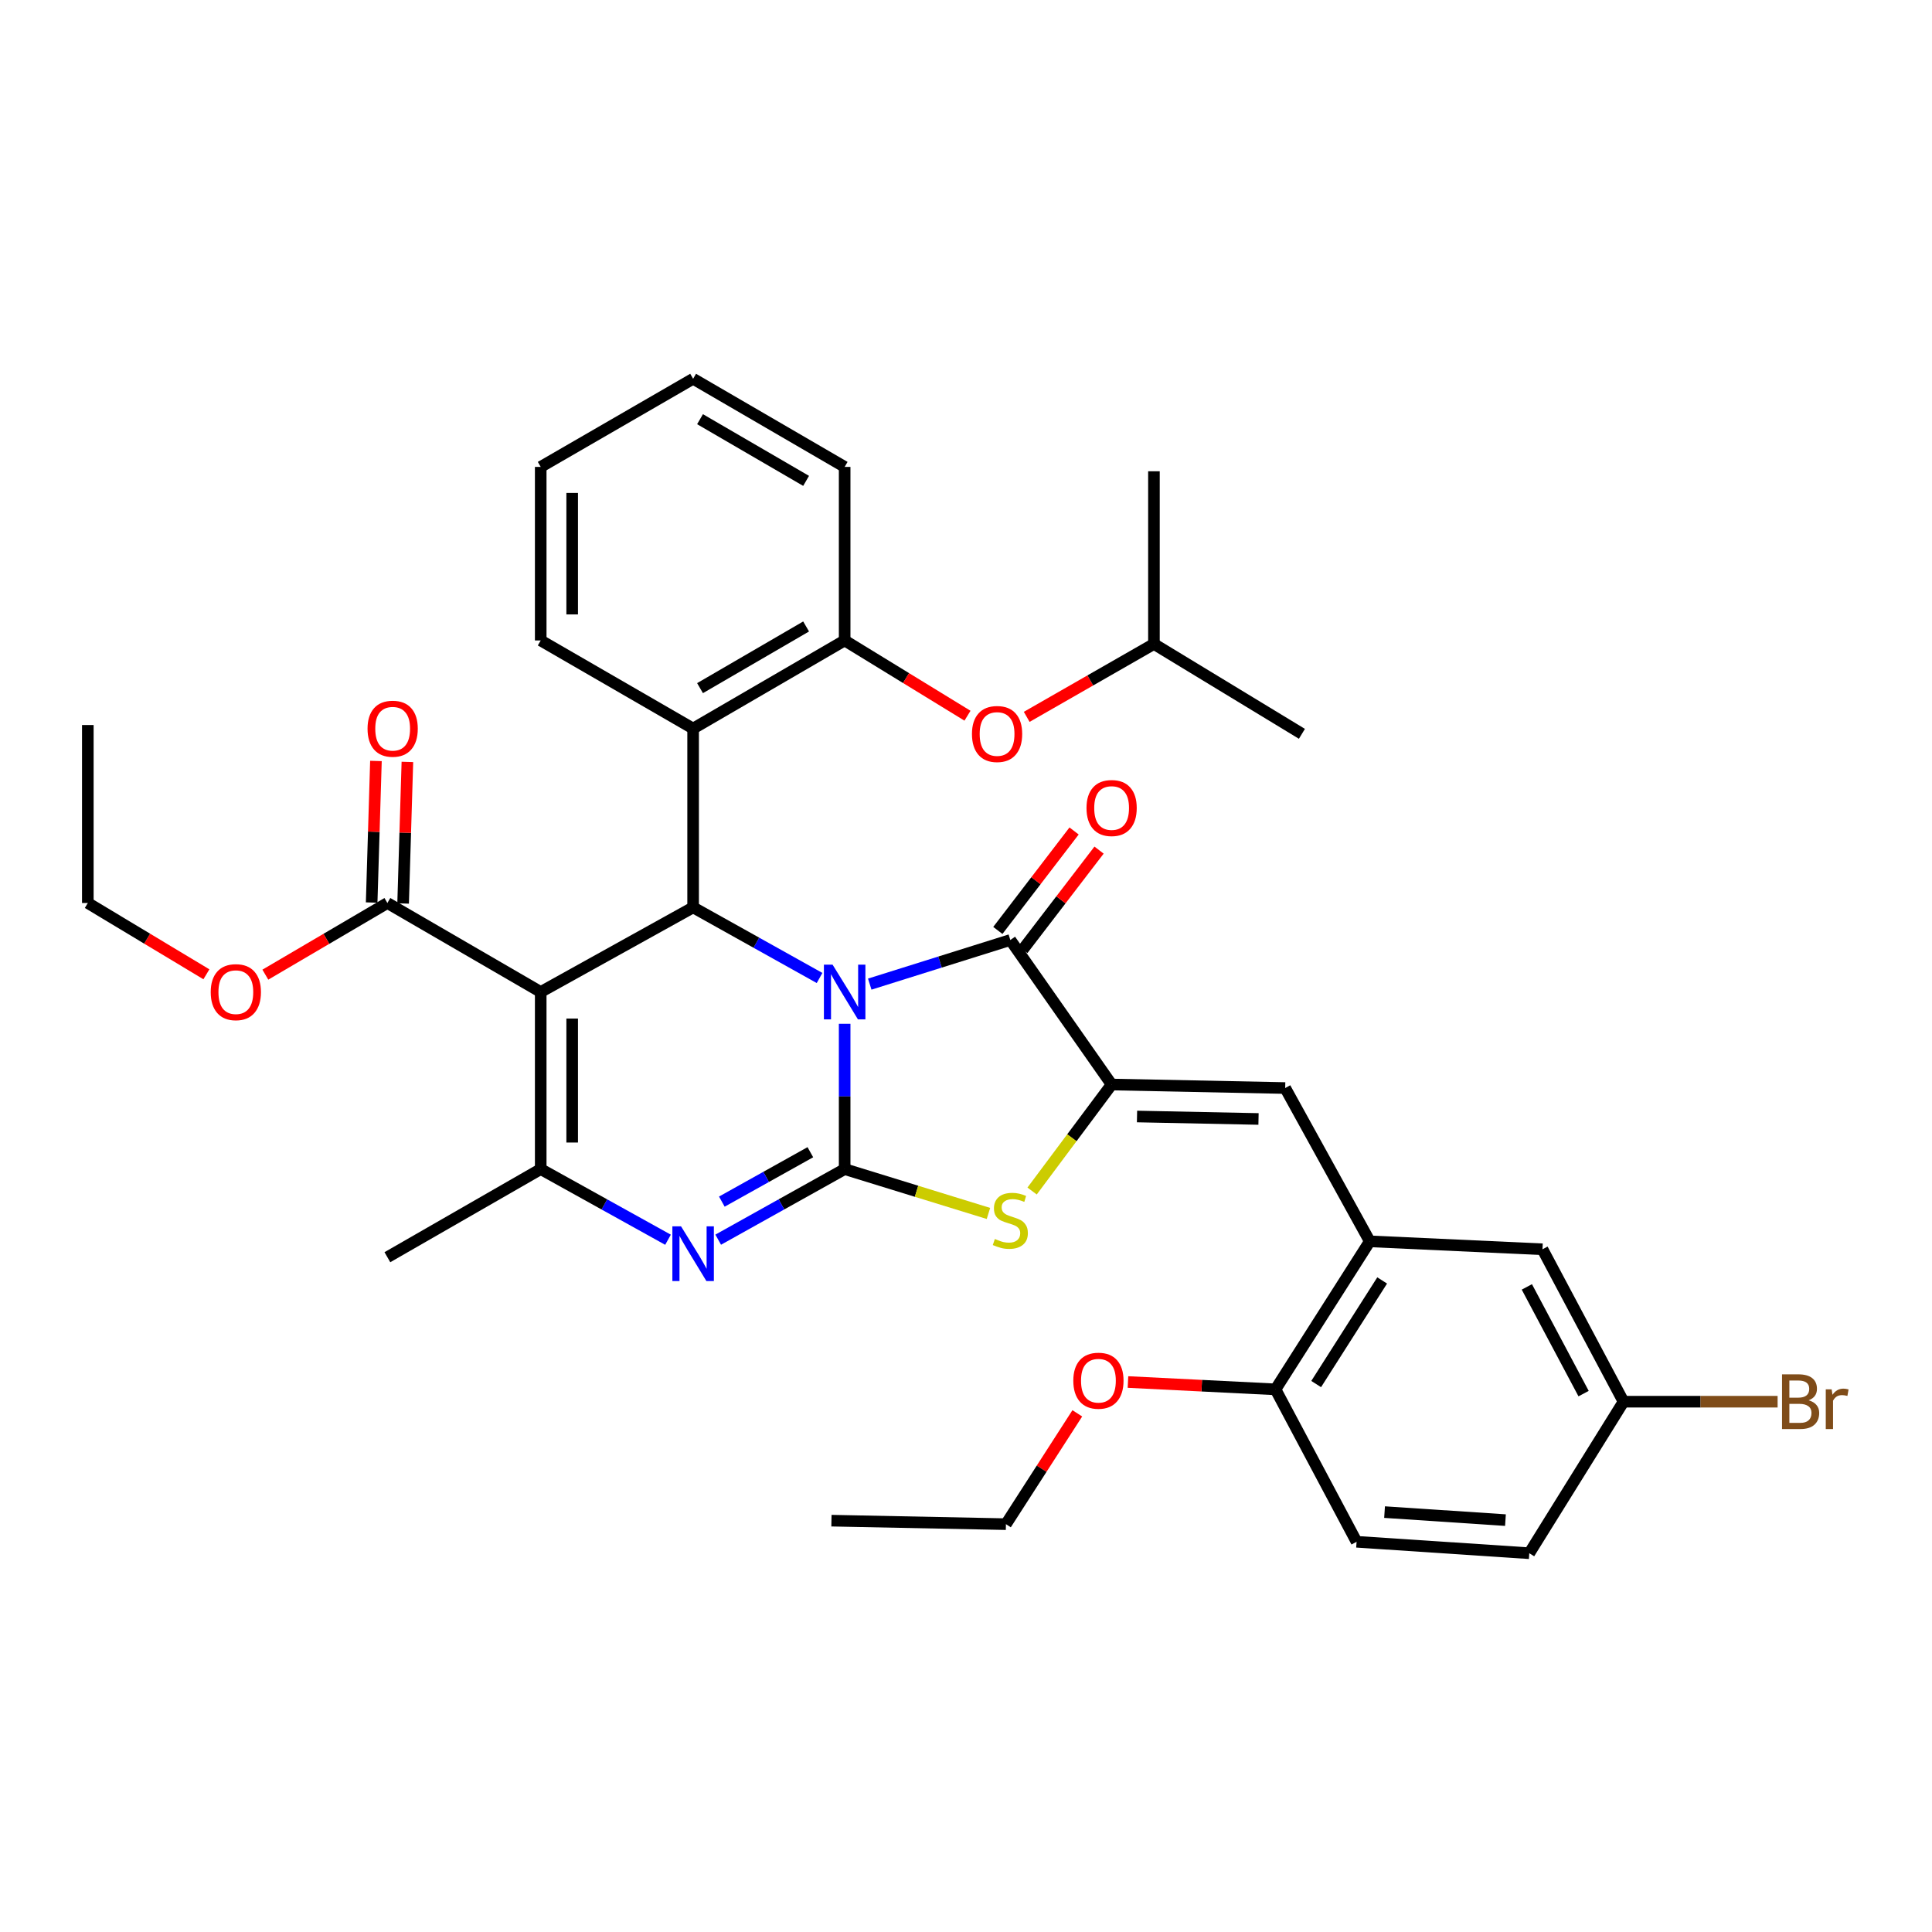 <?xml version='1.0' encoding='iso-8859-1'?>
<svg version='1.1' baseProfile='full'
              xmlns='http://www.w3.org/2000/svg'
                      xmlns:rdkit='http://www.rdkit.org/xml'
                      xmlns:xlink='http://www.w3.org/1999/xlink'
                  xml:space='preserve'
width='1000px' height='1000px' viewBox='0 0 1000 1000'>
<!-- END OF HEADER -->
<rect style='opacity:1.0;fill:#FFFFFF;stroke:none' width='1000' height='1000' x='0' y='0'> </rect>
<path class='bond-0' d='M 437.191,529.905 L 437.191,567.514' style='fill:none;fill-rule:evenodd;stroke:#0000FF;stroke-width:6px;stroke-linecap:butt;stroke-linejoin:miter;stroke-opacity:1' />
<path class='bond-0' d='M 437.191,567.514 L 437.191,605.122' style='fill:none;fill-rule:evenodd;stroke:#000000;stroke-width:6px;stroke-linecap:butt;stroke-linejoin:miter;stroke-opacity:1' />
<path class='bond-2' d='M 424.205,506.203 L 391.482,487.934' style='fill:none;fill-rule:evenodd;stroke:#0000FF;stroke-width:6px;stroke-linecap:butt;stroke-linejoin:miter;stroke-opacity:1' />
<path class='bond-2' d='M 391.482,487.934 L 358.758,469.664' style='fill:none;fill-rule:evenodd;stroke:#000000;stroke-width:6px;stroke-linecap:butt;stroke-linejoin:miter;stroke-opacity:1' />
<path class='bond-3' d='M 450.178,509.379 L 486.56,497.962' style='fill:none;fill-rule:evenodd;stroke:#0000FF;stroke-width:6px;stroke-linecap:butt;stroke-linejoin:miter;stroke-opacity:1' />
<path class='bond-3' d='M 486.56,497.962 L 522.942,486.546' style='fill:none;fill-rule:evenodd;stroke:#000000;stroke-width:6px;stroke-linecap:butt;stroke-linejoin:miter;stroke-opacity:1' />
<path class='bond-4' d='M 437.191,605.122 L 404.467,623.388' style='fill:none;fill-rule:evenodd;stroke:#000000;stroke-width:6px;stroke-linecap:butt;stroke-linejoin:miter;stroke-opacity:1' />
<path class='bond-4' d='M 404.467,623.388 L 371.744,641.654' style='fill:none;fill-rule:evenodd;stroke:#0000FF;stroke-width:6px;stroke-linecap:butt;stroke-linejoin:miter;stroke-opacity:1' />
<path class='bond-4' d='M 419.436,596.382 L 396.53,609.168' style='fill:none;fill-rule:evenodd;stroke:#000000;stroke-width:6px;stroke-linecap:butt;stroke-linejoin:miter;stroke-opacity:1' />
<path class='bond-4' d='M 396.53,609.168 L 373.623,621.954' style='fill:none;fill-rule:evenodd;stroke:#0000FF;stroke-width:6px;stroke-linecap:butt;stroke-linejoin:miter;stroke-opacity:1' />
<path class='bond-7' d='M 437.191,605.122 L 474.405,616.599' style='fill:none;fill-rule:evenodd;stroke:#000000;stroke-width:6px;stroke-linecap:butt;stroke-linejoin:miter;stroke-opacity:1' />
<path class='bond-7' d='M 474.405,616.599 L 511.619,628.076' style='fill:none;fill-rule:evenodd;stroke:#CCCC00;stroke-width:6px;stroke-linecap:butt;stroke-linejoin:miter;stroke-opacity:1' />
<path class='bond-1' d='M 279.874,513.454 L 358.758,469.664' style='fill:none;fill-rule:evenodd;stroke:#000000;stroke-width:6px;stroke-linecap:butt;stroke-linejoin:miter;stroke-opacity:1' />
<path class='bond-6' d='M 279.874,513.454 L 279.874,605.122' style='fill:none;fill-rule:evenodd;stroke:#000000;stroke-width:6px;stroke-linecap:butt;stroke-linejoin:miter;stroke-opacity:1' />
<path class='bond-6' d='M 296.159,527.204 L 296.159,591.372' style='fill:none;fill-rule:evenodd;stroke:#000000;stroke-width:6px;stroke-linecap:butt;stroke-linejoin:miter;stroke-opacity:1' />
<path class='bond-10' d='M 279.874,513.454 L 200.51,467.393' style='fill:none;fill-rule:evenodd;stroke:#000000;stroke-width:6px;stroke-linecap:butt;stroke-linejoin:miter;stroke-opacity:1' />
<path class='bond-8' d='M 358.758,469.664 L 358.758,377.1' style='fill:none;fill-rule:evenodd;stroke:#000000;stroke-width:6px;stroke-linecap:butt;stroke-linejoin:miter;stroke-opacity:1' />
<path class='bond-5' d='M 522.942,486.546 L 575.372,561.342' style='fill:none;fill-rule:evenodd;stroke:#000000;stroke-width:6px;stroke-linecap:butt;stroke-linejoin:miter;stroke-opacity:1' />
<path class='bond-13' d='M 529.405,491.5 L 549.137,465.758' style='fill:none;fill-rule:evenodd;stroke:#000000;stroke-width:6px;stroke-linecap:butt;stroke-linejoin:miter;stroke-opacity:1' />
<path class='bond-13' d='M 549.137,465.758 L 568.869,440.016' style='fill:none;fill-rule:evenodd;stroke:#FF0000;stroke-width:6px;stroke-linecap:butt;stroke-linejoin:miter;stroke-opacity:1' />
<path class='bond-13' d='M 516.48,481.593 L 536.212,455.851' style='fill:none;fill-rule:evenodd;stroke:#000000;stroke-width:6px;stroke-linecap:butt;stroke-linejoin:miter;stroke-opacity:1' />
<path class='bond-13' d='M 536.212,455.851 L 555.944,430.109' style='fill:none;fill-rule:evenodd;stroke:#FF0000;stroke-width:6px;stroke-linecap:butt;stroke-linejoin:miter;stroke-opacity:1' />
<path class='bond-37' d='M 345.763,641.69 L 312.818,623.406' style='fill:none;fill-rule:evenodd;stroke:#0000FF;stroke-width:6px;stroke-linecap:butt;stroke-linejoin:miter;stroke-opacity:1' />
<path class='bond-37' d='M 312.818,623.406 L 279.874,605.122' style='fill:none;fill-rule:evenodd;stroke:#000000;stroke-width:6px;stroke-linecap:butt;stroke-linejoin:miter;stroke-opacity:1' />
<path class='bond-9' d='M 575.372,561.342 L 665.213,563.169' style='fill:none;fill-rule:evenodd;stroke:#000000;stroke-width:6px;stroke-linecap:butt;stroke-linejoin:miter;stroke-opacity:1' />
<path class='bond-9' d='M 588.517,577.898 L 651.406,579.177' style='fill:none;fill-rule:evenodd;stroke:#000000;stroke-width:6px;stroke-linecap:butt;stroke-linejoin:miter;stroke-opacity:1' />
<path class='bond-36' d='M 575.372,561.342 L 554.793,588.906' style='fill:none;fill-rule:evenodd;stroke:#000000;stroke-width:6px;stroke-linecap:butt;stroke-linejoin:miter;stroke-opacity:1' />
<path class='bond-36' d='M 554.793,588.906 L 534.213,616.471' style='fill:none;fill-rule:evenodd;stroke:#CCCC00;stroke-width:6px;stroke-linecap:butt;stroke-linejoin:miter;stroke-opacity:1' />
<path class='bond-21' d='M 279.874,605.122 L 200.51,650.73' style='fill:none;fill-rule:evenodd;stroke:#000000;stroke-width:6px;stroke-linecap:butt;stroke-linejoin:miter;stroke-opacity:1' />
<path class='bond-12' d='M 358.758,377.1 L 437.191,331.5' style='fill:none;fill-rule:evenodd;stroke:#000000;stroke-width:6px;stroke-linecap:butt;stroke-linejoin:miter;stroke-opacity:1' />
<path class='bond-12' d='M 362.338,356.181 L 417.241,324.261' style='fill:none;fill-rule:evenodd;stroke:#000000;stroke-width:6px;stroke-linecap:butt;stroke-linejoin:miter;stroke-opacity:1' />
<path class='bond-24' d='M 358.758,377.1 L 279.874,331.5' style='fill:none;fill-rule:evenodd;stroke:#000000;stroke-width:6px;stroke-linecap:butt;stroke-linejoin:miter;stroke-opacity:1' />
<path class='bond-11' d='M 665.213,563.169 L 708.994,642.515' style='fill:none;fill-rule:evenodd;stroke:#000000;stroke-width:6px;stroke-linecap:butt;stroke-linejoin:miter;stroke-opacity:1' />
<path class='bond-17' d='M 208.649,467.639 L 209.757,431.002' style='fill:none;fill-rule:evenodd;stroke:#000000;stroke-width:6px;stroke-linecap:butt;stroke-linejoin:miter;stroke-opacity:1' />
<path class='bond-17' d='M 209.757,431.002 L 210.866,394.364' style='fill:none;fill-rule:evenodd;stroke:#FF0000;stroke-width:6px;stroke-linecap:butt;stroke-linejoin:miter;stroke-opacity:1' />
<path class='bond-17' d='M 192.371,467.147 L 193.479,430.509' style='fill:none;fill-rule:evenodd;stroke:#000000;stroke-width:6px;stroke-linecap:butt;stroke-linejoin:miter;stroke-opacity:1' />
<path class='bond-17' d='M 193.479,430.509 L 194.588,393.872' style='fill:none;fill-rule:evenodd;stroke:#FF0000;stroke-width:6px;stroke-linecap:butt;stroke-linejoin:miter;stroke-opacity:1' />
<path class='bond-20' d='M 200.51,467.393 L 168.926,485.939' style='fill:none;fill-rule:evenodd;stroke:#000000;stroke-width:6px;stroke-linecap:butt;stroke-linejoin:miter;stroke-opacity:1' />
<path class='bond-20' d='M 168.926,485.939 L 137.342,504.485' style='fill:none;fill-rule:evenodd;stroke:#FF0000;stroke-width:6px;stroke-linecap:butt;stroke-linejoin:miter;stroke-opacity:1' />
<path class='bond-15' d='M 708.994,642.515 L 660.192,719.129' style='fill:none;fill-rule:evenodd;stroke:#000000;stroke-width:6px;stroke-linecap:butt;stroke-linejoin:miter;stroke-opacity:1' />
<path class='bond-15' d='M 715.409,662.757 L 681.248,716.386' style='fill:none;fill-rule:evenodd;stroke:#000000;stroke-width:6px;stroke-linecap:butt;stroke-linejoin:miter;stroke-opacity:1' />
<path class='bond-16' d='M 708.994,642.515 L 798.383,646.623' style='fill:none;fill-rule:evenodd;stroke:#000000;stroke-width:6px;stroke-linecap:butt;stroke-linejoin:miter;stroke-opacity:1' />
<path class='bond-14' d='M 437.191,331.5 L 468.981,350.976' style='fill:none;fill-rule:evenodd;stroke:#000000;stroke-width:6px;stroke-linecap:butt;stroke-linejoin:miter;stroke-opacity:1' />
<path class='bond-14' d='M 468.981,350.976 L 500.771,370.451' style='fill:none;fill-rule:evenodd;stroke:#FF0000;stroke-width:6px;stroke-linecap:butt;stroke-linejoin:miter;stroke-opacity:1' />
<path class='bond-27' d='M 437.191,331.5 L 437.191,241.668' style='fill:none;fill-rule:evenodd;stroke:#000000;stroke-width:6px;stroke-linecap:butt;stroke-linejoin:miter;stroke-opacity:1' />
<path class='bond-26' d='M 531.424,371.044 L 564.35,352.182' style='fill:none;fill-rule:evenodd;stroke:#FF0000;stroke-width:6px;stroke-linecap:butt;stroke-linejoin:miter;stroke-opacity:1' />
<path class='bond-26' d='M 564.35,352.182 L 597.276,333.319' style='fill:none;fill-rule:evenodd;stroke:#000000;stroke-width:6px;stroke-linecap:butt;stroke-linejoin:miter;stroke-opacity:1' />
<path class='bond-18' d='M 660.192,719.129 L 702.163,798.023' style='fill:none;fill-rule:evenodd;stroke:#000000;stroke-width:6px;stroke-linecap:butt;stroke-linejoin:miter;stroke-opacity:1' />
<path class='bond-25' d='M 660.192,719.129 L 622.014,717.23' style='fill:none;fill-rule:evenodd;stroke:#000000;stroke-width:6px;stroke-linecap:butt;stroke-linejoin:miter;stroke-opacity:1' />
<path class='bond-25' d='M 622.014,717.23 L 583.836,715.33' style='fill:none;fill-rule:evenodd;stroke:#FF0000;stroke-width:6px;stroke-linecap:butt;stroke-linejoin:miter;stroke-opacity:1' />
<path class='bond-19' d='M 798.383,646.623 L 840.336,725.517' style='fill:none;fill-rule:evenodd;stroke:#000000;stroke-width:6px;stroke-linecap:butt;stroke-linejoin:miter;stroke-opacity:1' />
<path class='bond-19' d='M 790.297,666.103 L 819.664,721.329' style='fill:none;fill-rule:evenodd;stroke:#000000;stroke-width:6px;stroke-linecap:butt;stroke-linejoin:miter;stroke-opacity:1' />
<path class='bond-39' d='M 702.163,798.023 L 791.552,803.949' style='fill:none;fill-rule:evenodd;stroke:#000000;stroke-width:6px;stroke-linecap:butt;stroke-linejoin:miter;stroke-opacity:1' />
<path class='bond-39' d='M 716.649,782.662 L 779.221,786.81' style='fill:none;fill-rule:evenodd;stroke:#000000;stroke-width:6px;stroke-linecap:butt;stroke-linejoin:miter;stroke-opacity:1' />
<path class='bond-22' d='M 840.336,725.517 L 791.552,803.949' style='fill:none;fill-rule:evenodd;stroke:#000000;stroke-width:6px;stroke-linecap:butt;stroke-linejoin:miter;stroke-opacity:1' />
<path class='bond-23' d='M 840.336,725.517 L 880.21,725.517' style='fill:none;fill-rule:evenodd;stroke:#000000;stroke-width:6px;stroke-linecap:butt;stroke-linejoin:miter;stroke-opacity:1' />
<path class='bond-23' d='M 880.21,725.517 L 920.084,725.517' style='fill:none;fill-rule:evenodd;stroke:#7F4C19;stroke-width:6px;stroke-linecap:butt;stroke-linejoin:miter;stroke-opacity:1' />
<path class='bond-28' d='M 106.833,504.294 L 76.144,485.844' style='fill:none;fill-rule:evenodd;stroke:#FF0000;stroke-width:6px;stroke-linecap:butt;stroke-linejoin:miter;stroke-opacity:1' />
<path class='bond-28' d='M 76.144,485.844 L 45.455,467.393' style='fill:none;fill-rule:evenodd;stroke:#000000;stroke-width:6px;stroke-linecap:butt;stroke-linejoin:miter;stroke-opacity:1' />
<path class='bond-32' d='M 279.874,331.5 L 279.874,241.668' style='fill:none;fill-rule:evenodd;stroke:#000000;stroke-width:6px;stroke-linecap:butt;stroke-linejoin:miter;stroke-opacity:1' />
<path class='bond-32' d='M 296.159,318.026 L 296.159,255.143' style='fill:none;fill-rule:evenodd;stroke:#000000;stroke-width:6px;stroke-linecap:butt;stroke-linejoin:miter;stroke-opacity:1' />
<path class='bond-29' d='M 557.613,731.54 L 539.142,760.221' style='fill:none;fill-rule:evenodd;stroke:#FF0000;stroke-width:6px;stroke-linecap:butt;stroke-linejoin:miter;stroke-opacity:1' />
<path class='bond-29' d='M 539.142,760.221 L 520.671,788.903' style='fill:none;fill-rule:evenodd;stroke:#000000;stroke-width:6px;stroke-linecap:butt;stroke-linejoin:miter;stroke-opacity:1' />
<path class='bond-30' d='M 597.276,333.319 L 597.276,243.93' style='fill:none;fill-rule:evenodd;stroke:#000000;stroke-width:6px;stroke-linecap:butt;stroke-linejoin:miter;stroke-opacity:1' />
<path class='bond-31' d='M 597.276,333.319 L 673.872,379.832' style='fill:none;fill-rule:evenodd;stroke:#000000;stroke-width:6px;stroke-linecap:butt;stroke-linejoin:miter;stroke-opacity:1' />
<path class='bond-38' d='M 437.191,241.668 L 358.758,196.051' style='fill:none;fill-rule:evenodd;stroke:#000000;stroke-width:6px;stroke-linecap:butt;stroke-linejoin:miter;stroke-opacity:1' />
<path class='bond-38' d='M 417.238,248.903 L 362.336,216.971' style='fill:none;fill-rule:evenodd;stroke:#000000;stroke-width:6px;stroke-linecap:butt;stroke-linejoin:miter;stroke-opacity:1' />
<path class='bond-34' d='M 45.455,467.393 L 45.455,375.272' style='fill:none;fill-rule:evenodd;stroke:#000000;stroke-width:6px;stroke-linecap:butt;stroke-linejoin:miter;stroke-opacity:1' />
<path class='bond-35' d='M 520.671,788.903 L 430.351,787.093' style='fill:none;fill-rule:evenodd;stroke:#000000;stroke-width:6px;stroke-linecap:butt;stroke-linejoin:miter;stroke-opacity:1' />
<path class='bond-33' d='M 279.874,241.668 L 358.758,196.051' style='fill:none;fill-rule:evenodd;stroke:#000000;stroke-width:6px;stroke-linecap:butt;stroke-linejoin:miter;stroke-opacity:1' />
<path  class='atom-0' d='M 430.931 499.294
L 440.211 514.294
Q 441.131 515.774, 442.611 518.454
Q 444.091 521.134, 444.171 521.294
L 444.171 499.294
L 447.931 499.294
L 447.931 527.614
L 444.051 527.614
L 434.091 511.214
Q 432.931 509.294, 431.691 507.094
Q 430.491 504.894, 430.131 504.214
L 430.131 527.614
L 426.451 527.614
L 426.451 499.294
L 430.931 499.294
' fill='#0000FF'/>
<path  class='atom-5' d='M 352.498 634.743
L 361.778 649.743
Q 362.698 651.223, 364.178 653.903
Q 365.658 656.583, 365.738 656.743
L 365.738 634.743
L 369.498 634.743
L 369.498 663.063
L 365.618 663.063
L 355.658 646.663
Q 354.498 644.743, 353.258 642.543
Q 352.058 640.343, 351.698 639.663
L 351.698 663.063
L 348.018 663.063
L 348.018 634.743
L 352.498 634.743
' fill='#0000FF'/>
<path  class='atom-8' d='M 514.942 641.288
Q 515.262 641.408, 516.582 641.968
Q 517.902 642.528, 519.342 642.888
Q 520.822 643.208, 522.262 643.208
Q 524.942 643.208, 526.502 641.928
Q 528.062 640.608, 528.062 638.328
Q 528.062 636.768, 527.262 635.808
Q 526.502 634.848, 525.302 634.328
Q 524.102 633.808, 522.102 633.208
Q 519.582 632.448, 518.062 631.728
Q 516.582 631.008, 515.502 629.488
Q 514.462 627.968, 514.462 625.408
Q 514.462 621.848, 516.862 619.648
Q 519.302 617.448, 524.102 617.448
Q 527.382 617.448, 531.102 619.008
L 530.182 622.088
Q 526.782 620.688, 524.222 620.688
Q 521.462 620.688, 519.942 621.848
Q 518.422 622.968, 518.462 624.928
Q 518.462 626.448, 519.222 627.368
Q 520.022 628.288, 521.142 628.808
Q 522.302 629.328, 524.222 629.928
Q 526.782 630.728, 528.302 631.528
Q 529.822 632.328, 530.902 633.968
Q 532.022 635.568, 532.022 638.328
Q 532.022 642.248, 529.382 644.368
Q 526.782 646.448, 522.422 646.448
Q 519.902 646.448, 517.982 645.888
Q 516.102 645.368, 513.862 644.448
L 514.942 641.288
' fill='#CCCC00'/>
<path  class='atom-14' d='M 562.372 418.228
Q 562.372 411.428, 565.732 407.628
Q 569.092 403.828, 575.372 403.828
Q 581.652 403.828, 585.012 407.628
Q 588.372 411.428, 588.372 418.228
Q 588.372 425.108, 584.972 429.028
Q 581.572 432.908, 575.372 432.908
Q 569.132 432.908, 565.732 429.028
Q 562.372 425.148, 562.372 418.228
M 575.372 429.708
Q 579.692 429.708, 582.012 426.828
Q 584.372 423.908, 584.372 418.228
Q 584.372 412.668, 582.012 409.868
Q 579.692 407.028, 575.372 407.028
Q 571.052 407.028, 568.692 409.828
Q 566.372 412.628, 566.372 418.228
Q 566.372 423.948, 568.692 426.828
Q 571.052 429.708, 575.372 429.708
' fill='#FF0000'/>
<path  class='atom-15' d='M 503.084 379.912
Q 503.084 373.112, 506.444 369.312
Q 509.804 365.512, 516.084 365.512
Q 522.364 365.512, 525.724 369.312
Q 529.084 373.112, 529.084 379.912
Q 529.084 386.792, 525.684 390.712
Q 522.284 394.592, 516.084 394.592
Q 509.844 394.592, 506.444 390.712
Q 503.084 386.832, 503.084 379.912
M 516.084 391.392
Q 520.404 391.392, 522.724 388.512
Q 525.084 385.592, 525.084 379.912
Q 525.084 374.352, 522.724 371.552
Q 520.404 368.712, 516.084 368.712
Q 511.764 368.712, 509.404 371.512
Q 507.084 374.312, 507.084 379.912
Q 507.084 385.632, 509.404 388.512
Q 511.764 391.392, 516.084 391.392
' fill='#FF0000'/>
<path  class='atom-18' d='M 190.242 377.18
Q 190.242 370.38, 193.602 366.58
Q 196.962 362.78, 203.242 362.78
Q 209.522 362.78, 212.882 366.58
Q 216.242 370.38, 216.242 377.18
Q 216.242 384.06, 212.842 387.98
Q 209.442 391.86, 203.242 391.86
Q 197.002 391.86, 193.602 387.98
Q 190.242 384.1, 190.242 377.18
M 203.242 388.66
Q 207.562 388.66, 209.882 385.78
Q 212.242 382.86, 212.242 377.18
Q 212.242 371.62, 209.882 368.82
Q 207.562 365.98, 203.242 365.98
Q 198.922 365.98, 196.562 368.78
Q 194.242 371.58, 194.242 377.18
Q 194.242 382.9, 196.562 385.78
Q 198.922 388.66, 203.242 388.66
' fill='#FF0000'/>
<path  class='atom-21' d='M 109.068 513.534
Q 109.068 506.734, 112.428 502.934
Q 115.788 499.134, 122.068 499.134
Q 128.348 499.134, 131.708 502.934
Q 135.068 506.734, 135.068 513.534
Q 135.068 520.414, 131.668 524.334
Q 128.268 528.214, 122.068 528.214
Q 115.828 528.214, 112.428 524.334
Q 109.068 520.454, 109.068 513.534
M 122.068 525.014
Q 126.388 525.014, 128.708 522.134
Q 131.068 519.214, 131.068 513.534
Q 131.068 507.974, 128.708 505.174
Q 126.388 502.334, 122.068 502.334
Q 117.748 502.334, 115.388 505.134
Q 113.068 507.934, 113.068 513.534
Q 113.068 519.254, 115.388 522.134
Q 117.748 525.014, 122.068 525.014
' fill='#FF0000'/>
<path  class='atom-24' d='M 936.135 724.797
Q 938.855 725.557, 940.215 727.237
Q 941.615 728.877, 941.615 731.317
Q 941.615 735.237, 939.095 737.477
Q 936.615 739.677, 931.895 739.677
L 922.375 739.677
L 922.375 711.357
L 930.735 711.357
Q 935.575 711.357, 938.015 713.317
Q 940.455 715.277, 940.455 718.877
Q 940.455 723.157, 936.135 724.797
M 926.175 714.557
L 926.175 723.437
L 930.735 723.437
Q 933.535 723.437, 934.975 722.317
Q 936.455 721.157, 936.455 718.877
Q 936.455 714.557, 930.735 714.557
L 926.175 714.557
M 931.895 736.477
Q 934.655 736.477, 936.135 735.157
Q 937.615 733.837, 937.615 731.317
Q 937.615 728.997, 935.975 727.837
Q 934.375 726.637, 931.295 726.637
L 926.175 726.637
L 926.175 736.477
L 931.895 736.477
' fill='#7F4C19'/>
<path  class='atom-24' d='M 948.055 719.117
L 948.495 721.957
Q 950.655 718.757, 954.175 718.757
Q 955.295 718.757, 956.815 719.157
L 956.215 722.517
Q 954.495 722.117, 953.535 722.117
Q 951.855 722.117, 950.735 722.797
Q 949.655 723.437, 948.775 724.997
L 948.775 739.677
L 945.015 739.677
L 945.015 719.117
L 948.055 719.117
' fill='#7F4C19'/>
<path  class='atom-26' d='M 555.542 714.649
Q 555.542 707.849, 558.902 704.049
Q 562.262 700.249, 568.542 700.249
Q 574.822 700.249, 578.182 704.049
Q 581.542 707.849, 581.542 714.649
Q 581.542 721.529, 578.142 725.449
Q 574.742 729.329, 568.542 729.329
Q 562.302 729.329, 558.902 725.449
Q 555.542 721.569, 555.542 714.649
M 568.542 726.129
Q 572.862 726.129, 575.182 723.249
Q 577.542 720.329, 577.542 714.649
Q 577.542 709.089, 575.182 706.289
Q 572.862 703.449, 568.542 703.449
Q 564.222 703.449, 561.862 706.249
Q 559.542 709.049, 559.542 714.649
Q 559.542 720.369, 561.862 723.249
Q 564.222 726.129, 568.542 726.129
' fill='#FF0000'/>
</svg>
